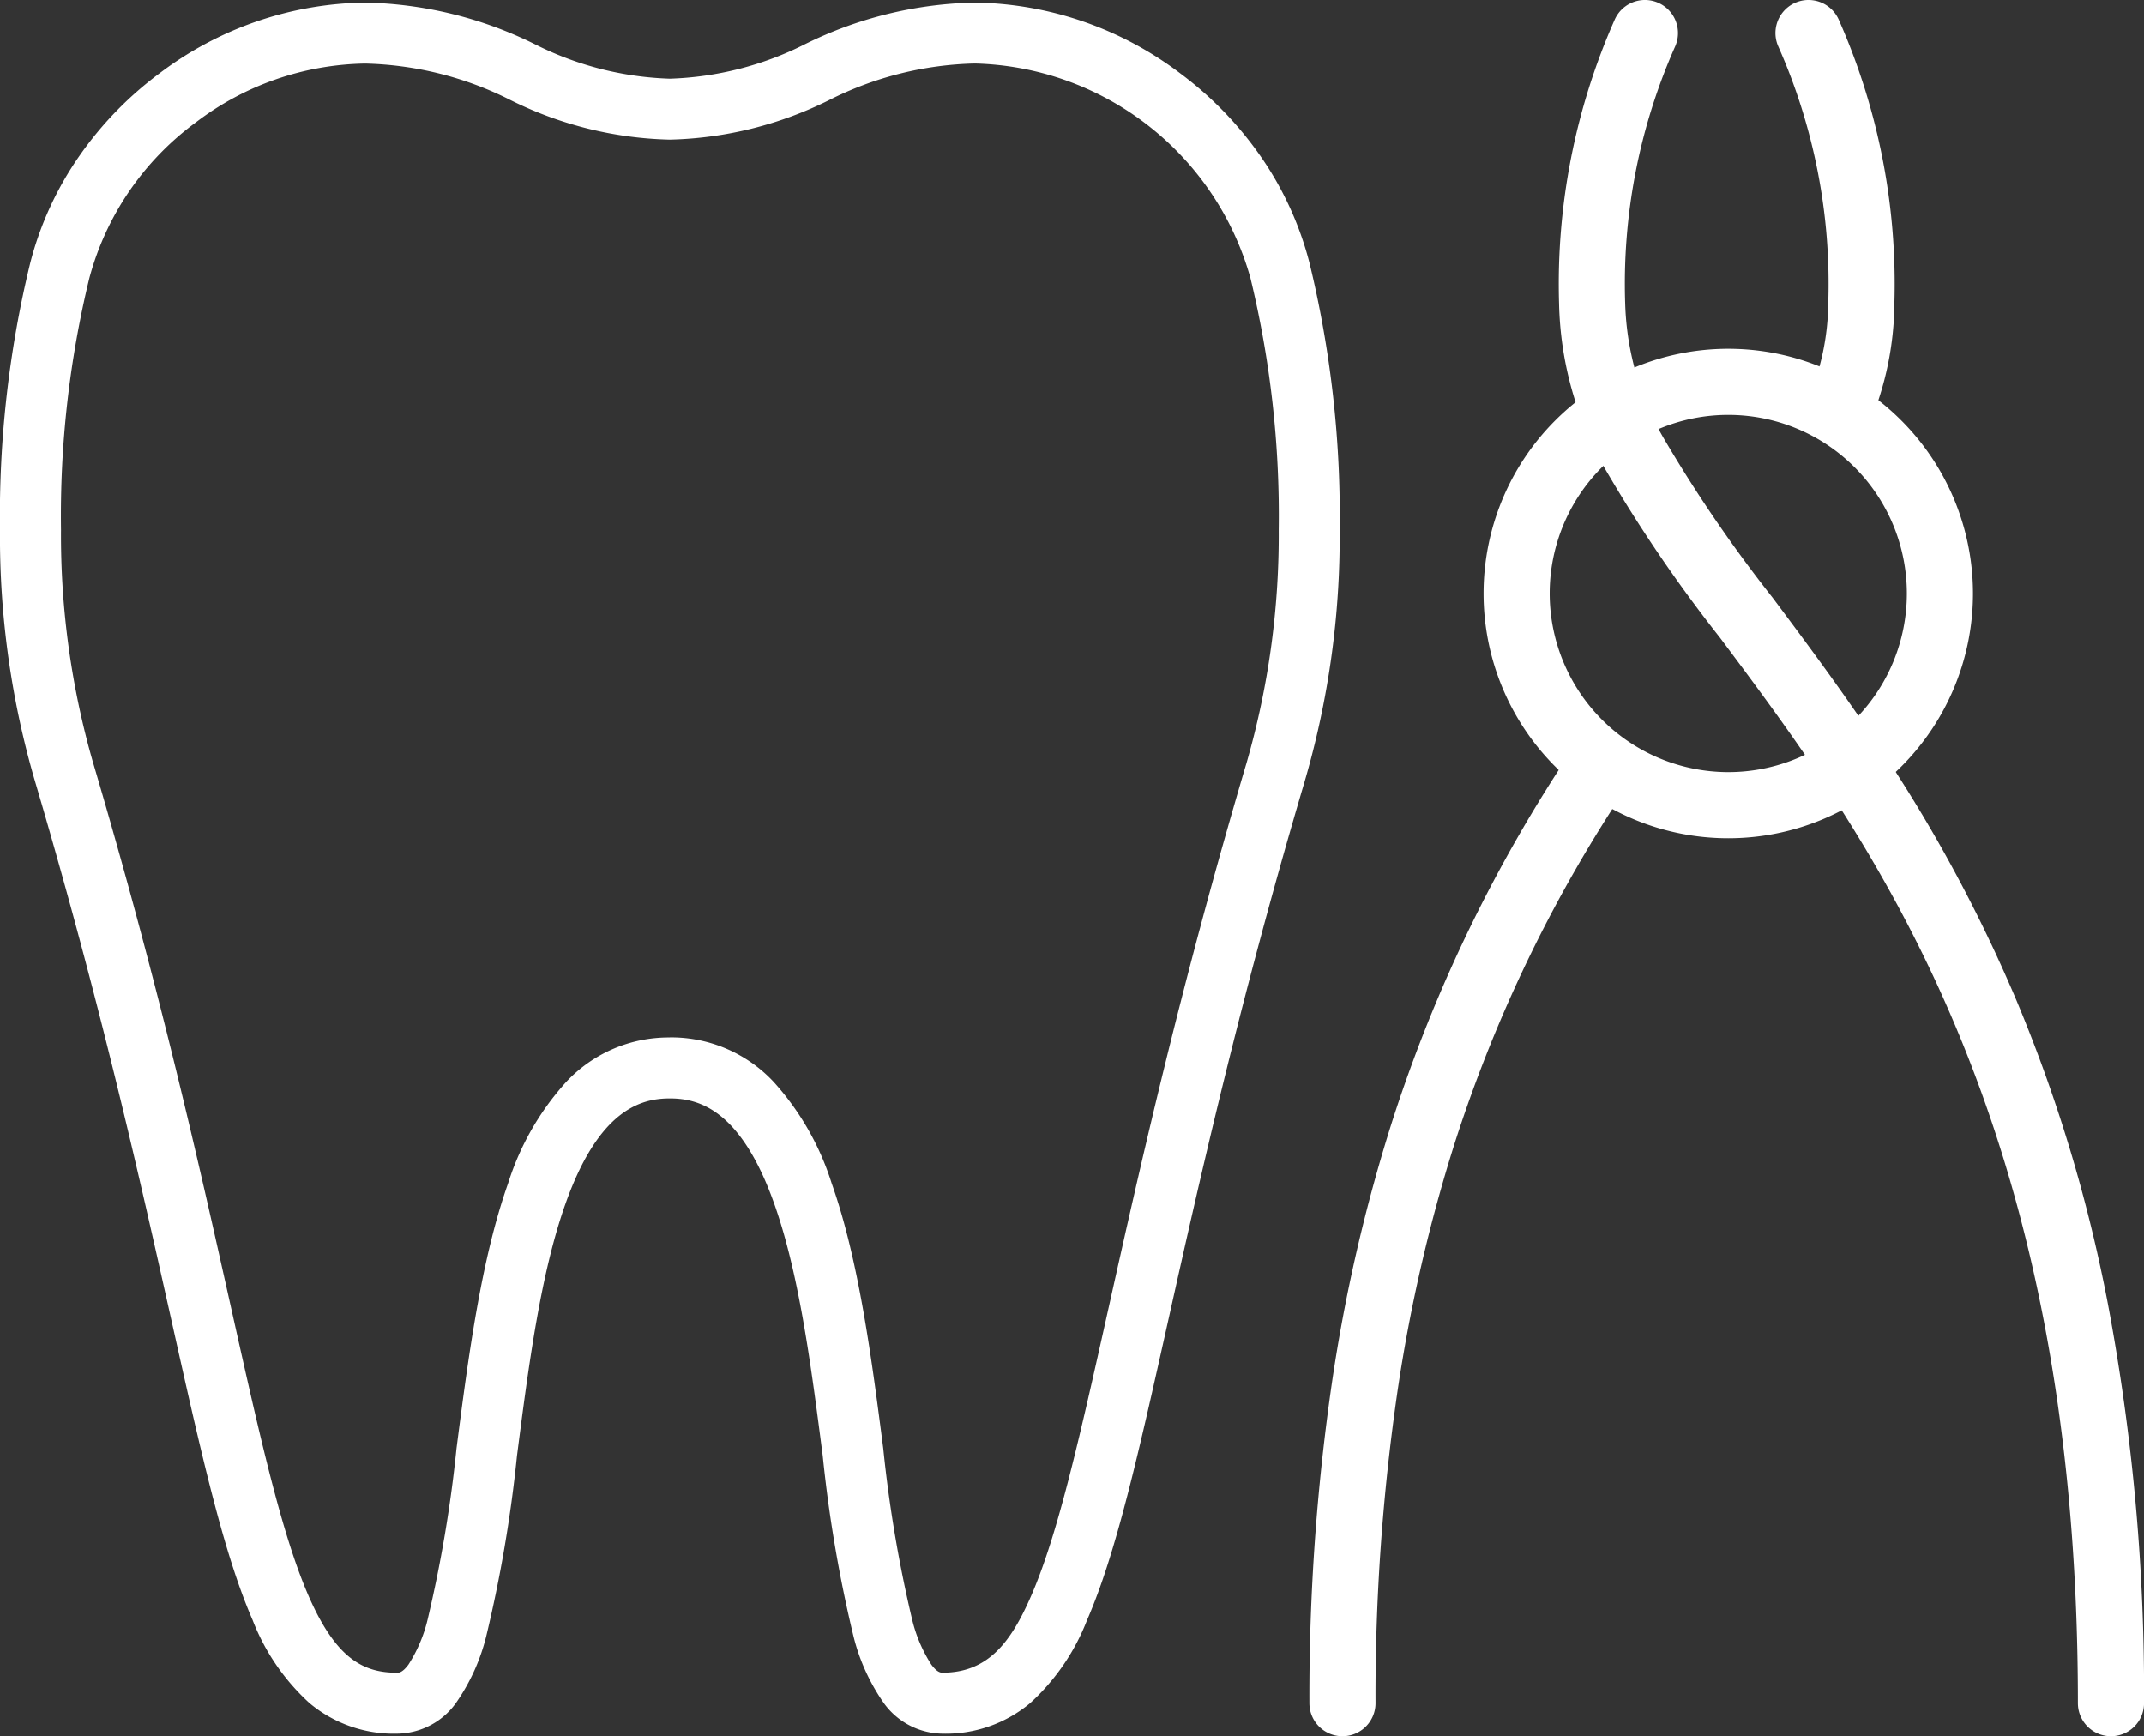 <svg xmlns="http://www.w3.org/2000/svg" width="112.716" height="91.267" viewBox="0 0 112.716 91.267">
  <rect x="0" y="0" width="112.716" height="91.267" fill="#333333" stroke="none"/>
  <g id="surgery" transform="translate(-1044.645 -5402.201)">
    <path id="パス_1080" data-name="パス 1080" d="M49.549,91.131a3.849,3.849,0,0,1-3.16-1.72,10.528,10.528,0,0,1-1.519-3.405,71.24,71.24,0,0,1-1.614-9.467c-.606-4.693-1.232-9.546-2.553-13.267-1.761-4.958-3.974-5.532-5.486-5.532s-3.725.573-5.486,5.532c-1.321,3.721-1.948,8.574-2.553,13.267a71.24,71.24,0,0,1-1.614,9.467,10.528,10.528,0,0,1-1.519,3.405,3.849,3.849,0,0,1-3.16,1.72,6.9,6.9,0,0,1-4.619-1.612,11.545,11.545,0,0,1-2.985-4.36C11.749,81.64,10.6,76.5,9.011,69.392c-1.665-7.448-3.736-16.715-7.154-28.27A45.833,45.833,0,0,1,0,27.879,56.223,56.223,0,0,1,1.592,13.816,17.42,17.42,0,0,1,4.18,8.188,18.763,18.763,0,0,1,8.351,3.882,18.287,18.287,0,0,1,19.2.136a21.022,21.022,0,0,1,8.89,2.174,16.921,16.921,0,0,0,7.128,1.827,16.937,16.937,0,0,0,7.13-1.827A21.044,21.044,0,0,1,51.238.136,18.287,18.287,0,0,1,62.083,3.882a18.763,18.763,0,0,1,4.171,4.305,17.423,17.423,0,0,1,2.589,5.63,56.25,56.25,0,0,1,1.588,14.061,45.831,45.831,0,0,1-1.854,13.244c-3.418,11.554-5.489,20.821-7.154,28.269-1.59,7.111-2.738,12.249-4.271,15.767a11.546,11.546,0,0,1-2.985,4.36A6.9,6.9,0,0,1,49.549,91.131Zm-14.332-36.6a7.375,7.375,0,0,1,5.444,2.326A14.349,14.349,0,0,1,43.723,62.2c1.436,4.044,2.114,9.3,2.712,13.93a69.486,69.486,0,0,0,1.519,9,7.677,7.677,0,0,0,1.009,2.37c.316.426.506.426.587.426,2.408,0,3.607-1.618,4.665-4.048,1.41-3.237,2.53-8.249,4.081-15.186,1.676-7.5,3.762-16.83,7.213-28.5l.011-.035a43.219,43.219,0,0,0,1.707-12.31,52.965,52.965,0,0,0-1.488-13.235,15.447,15.447,0,0,0-14.5-11.274,17.874,17.874,0,0,0-7.632,1.915,19.8,19.8,0,0,1-8.392,2.086,19.779,19.779,0,0,1-8.391-2.086A17.852,17.852,0,0,0,19.2,3.341a15.066,15.066,0,0,0-8.923,3.107A14.956,14.956,0,0,0,4.7,14.614,52.938,52.938,0,0,0,3.208,27.85,43.221,43.221,0,0,0,4.915,40.161l.011.035c3.451,11.667,5.537,21,7.213,28.5,1.551,6.937,2.671,11.949,4.081,15.185,1.463,3.359,2.924,4.048,4.666,4.048.081,0,.271,0,.587-.426a7.677,7.677,0,0,0,1.009-2.37,69.483,69.483,0,0,0,1.519-9c.6-4.634,1.276-9.886,2.712-13.93a14.349,14.349,0,0,1,3.062-5.339A7.375,7.375,0,0,1,35.217,54.535Z" transform="translate(1044.644 5402.201)" fill="#fff"/>
    <path id="パス_1081" data-name="パス 1081" d="M113.981,91.266a1.738,1.738,0,0,1-1.738-1.738c0-30.829-10.881-45.39-18.827-56.022a76.3,76.3,0,0,1-5.888-8.617,18.22,18.22,0,0,1-2.561-8.941A34.276,34.276,0,0,1,87.884,1.053a1.738,1.738,0,0,1,3.195,1.37,30.743,30.743,0,0,0-2.636,13.525,14.914,14.914,0,0,0,2.133,7.271A74.027,74.027,0,0,0,96.2,31.425c1.993,2.667,4.251,5.689,6.46,9.143a79.042,79.042,0,0,1,6.351,12.012,80.349,80.349,0,0,1,4.81,15.962,109.936,109.936,0,0,1,1.9,20.986A1.738,1.738,0,0,1,113.981,91.266Z" transform="translate(1041.642 5402.201)" fill="#fff"/>
    <path id="パス_1082" data-name="パス 1082" d="M73.1,92.672a1.738,1.738,0,0,1-1.738-1.738,114.478,114.478,0,0,1,1.191-16.89,87.33,87.33,0,0,1,3.154-13.669A77.877,77.877,0,0,1,85.29,40.64a1.738,1.738,0,1,1,2.9,1.921,74.5,74.5,0,0,0-9.17,18.877A83.847,83.847,0,0,0,75.991,74.56a111,111,0,0,0-1.153,16.374A1.738,1.738,0,0,1,73.1,92.672Z" transform="translate(1042.122 5400.795)" fill="#fff"/>
    <path id="パス_1083" data-name="パス 1083" d="M100.1,23.343a1.739,1.739,0,0,1-1.61-2.392,13.145,13.145,0,0,0,1.045-5A30.743,30.743,0,0,0,96.9,2.423a1.738,1.738,0,0,1,3.195-1.37,34.276,34.276,0,0,1,2.917,14.894,16.548,16.548,0,0,1-1.3,6.311A1.739,1.739,0,0,1,100.1,23.343Z" transform="translate(1041.226 5402.201)" fill="#fff"/>
    <path id="楕円形_21" data-name="楕円形 21" d="M11.127-1.738A12.865,12.865,0,0,1,23.992,11.127,12.865,12.865,0,0,1,11.127,23.992,12.865,12.865,0,0,1-1.738,11.127,12.865,12.865,0,0,1,11.127-1.738Zm0,22.254a9.389,9.389,0,1,0-9.389-9.389A9.4,9.4,0,0,0,11.127,20.516Z" transform="translate(1124.378 5422.272)" fill="#fff"/>
  </g>
</svg>
